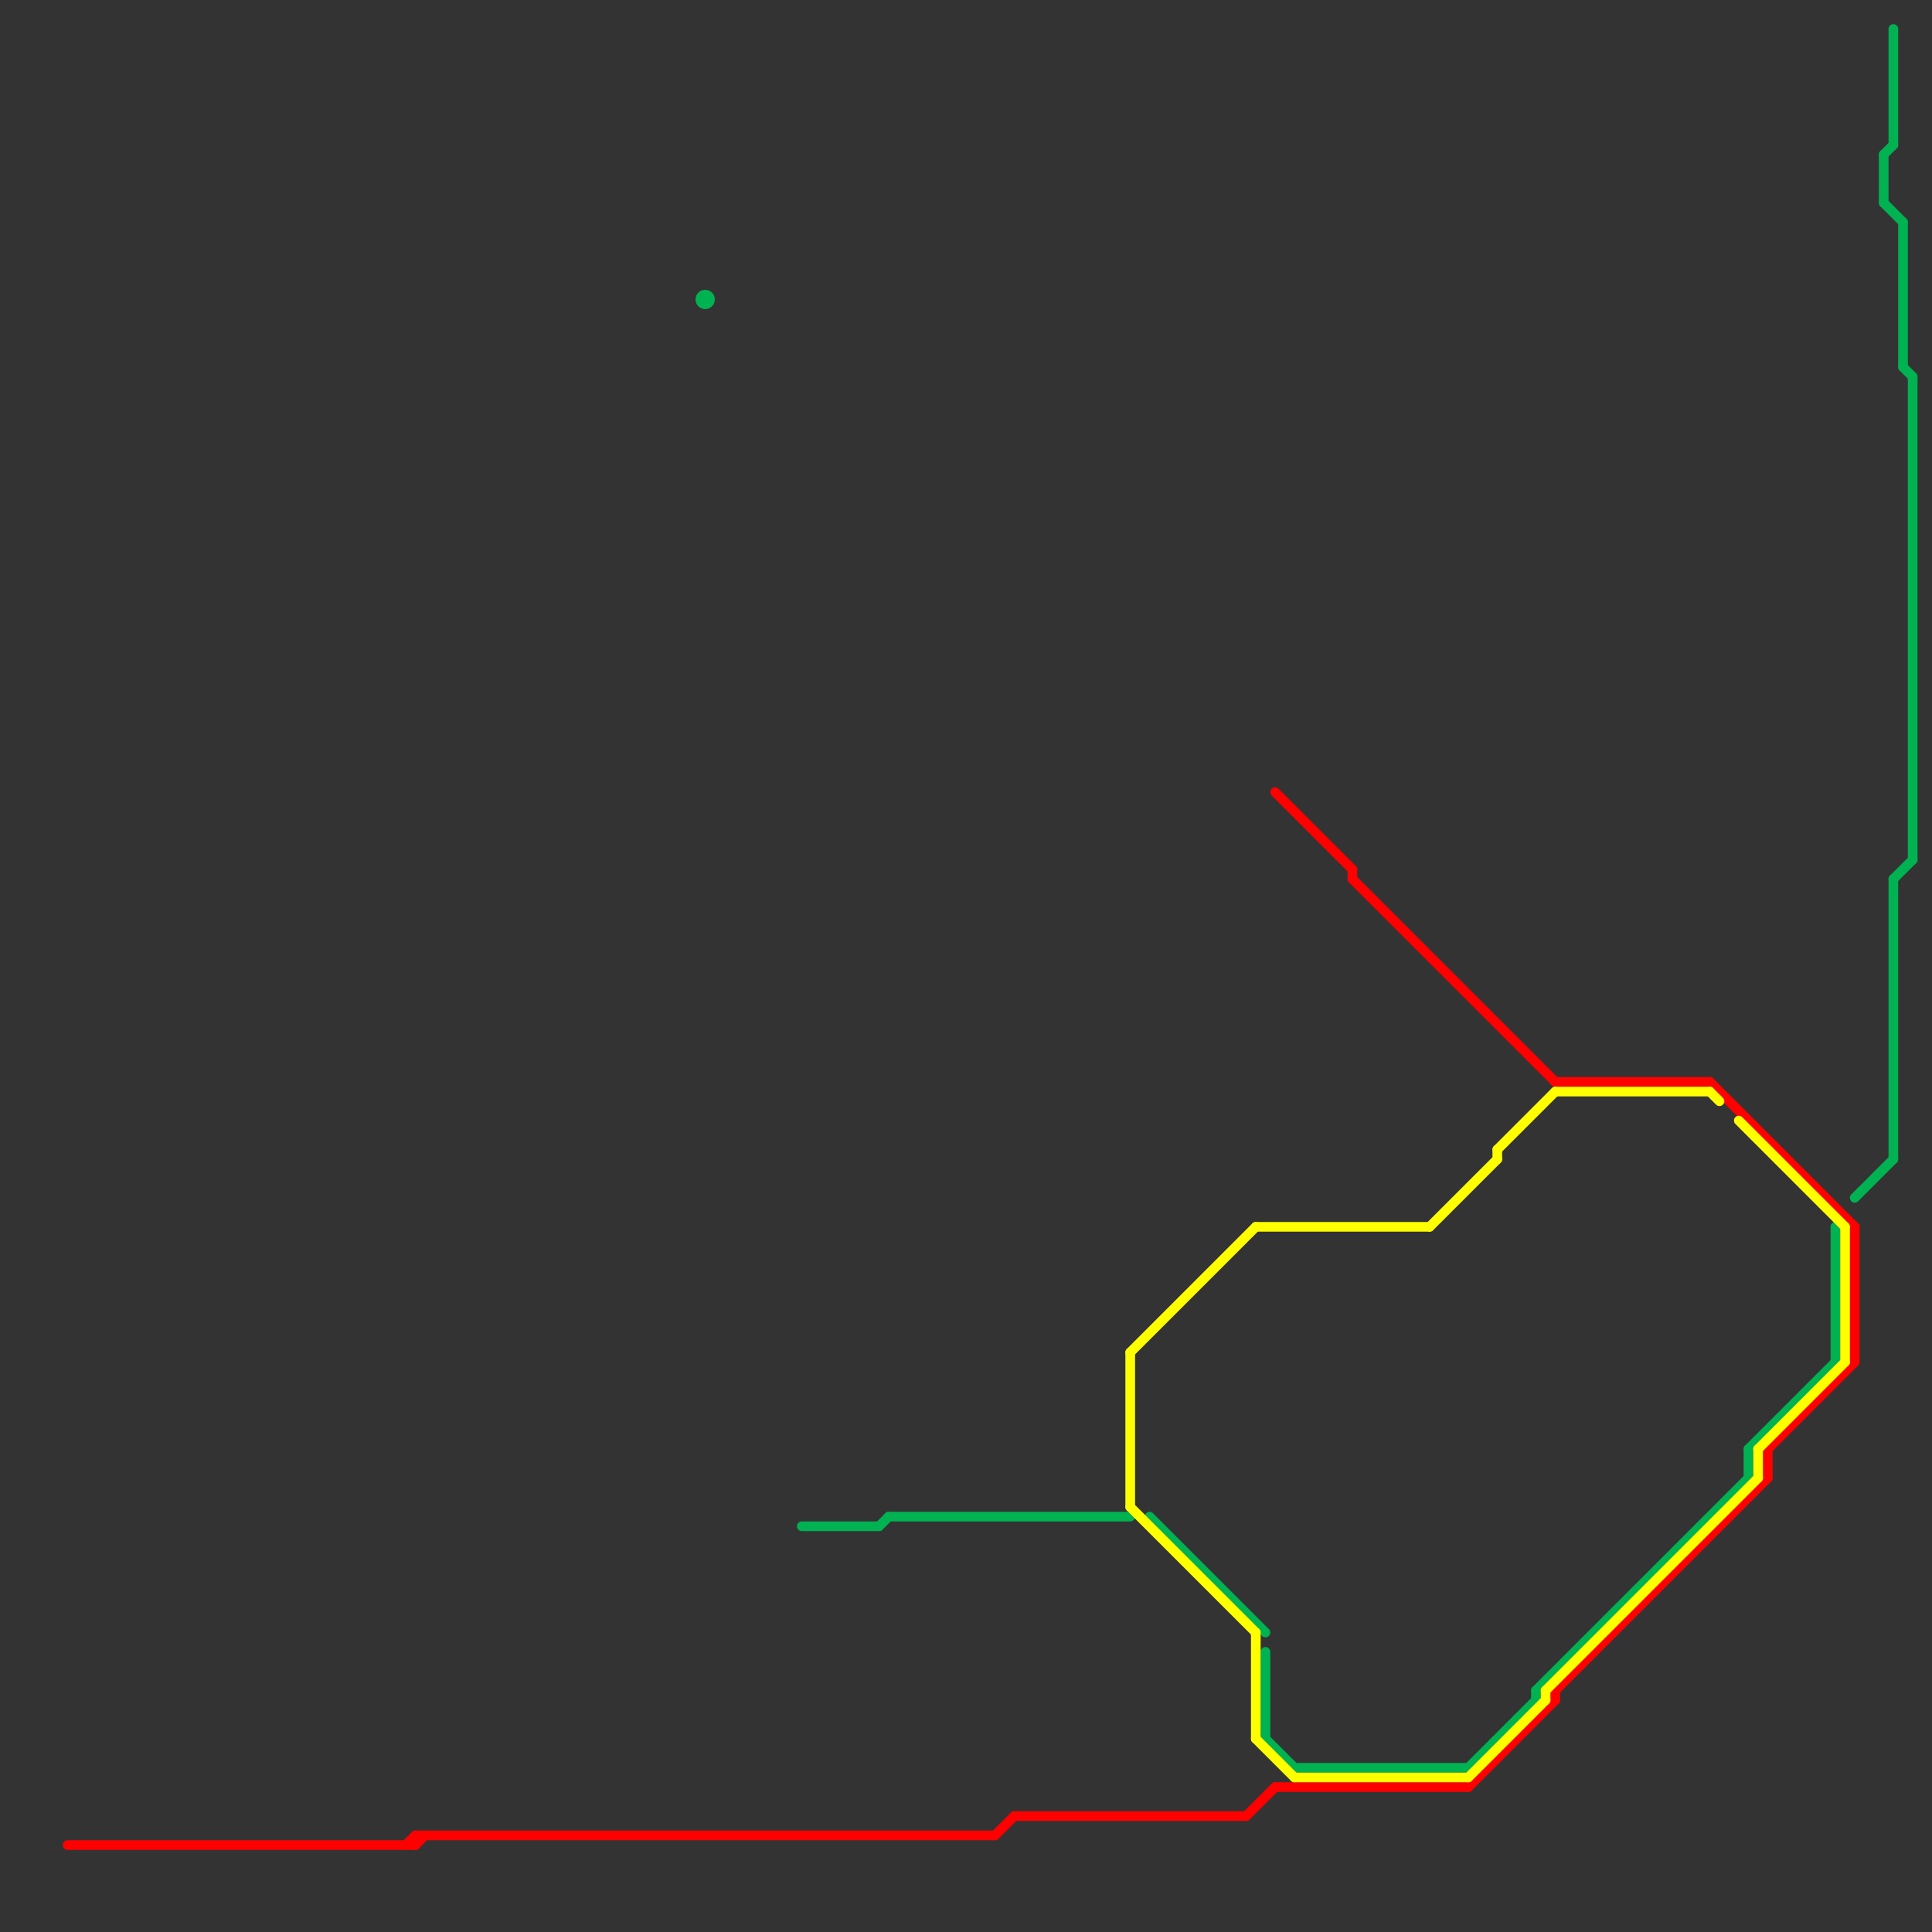 
<svg version="1.1" xmlns="http://www.w3.org/2000/svg" viewBox="0 0 200 200">
<rect x="0" y="0" width="200" height="200" fill="#333333" stroke="none"/>
<style>line { stroke-width: 1; fill: none; stroke-linecap: round; stroke-linejoin: round; } .c0 { stroke: #ff0000 } .c1 { stroke: #00b251 } .c2 { stroke: #ffff00 }</style><line class="c0" x1="183" y1="150" x2="183" y2="153"/><line class="c0" x1="103" y1="190" x2="105" y2="188"/><line class="c0" x1="140" y1="90" x2="140" y2="91"/><line class="c0" x1="43" y1="191" x2="44" y2="190"/><line class="c0" x1="43" y1="190" x2="43" y2="191"/><line class="c0" x1="161" y1="175" x2="183" y2="153"/><line class="c0" x1="7" y1="191" x2="43" y2="191"/><line class="c0" x1="43" y1="190" x2="103" y2="190"/><line class="c0" x1="161" y1="112" x2="177" y2="112"/><line class="c0" x1="177" y1="112" x2="192" y2="127"/><line class="c0" x1="192" y1="127" x2="192" y2="141"/><line class="c0" x1="105" y1="188" x2="129" y2="188"/><line class="c0" x1="129" y1="188" x2="132" y2="185"/><line class="c0" x1="42" y1="191" x2="43" y2="190"/><line class="c0" x1="140" y1="91" x2="161" y2="112"/><line class="c0" x1="132" y1="82" x2="140" y2="90"/><line class="c0" x1="161" y1="175" x2="161" y2="176"/><line class="c0" x1="132" y1="185" x2="152" y2="185"/><line class="c0" x1="183" y1="150" x2="192" y2="141"/><line class="c0" x1="152" y1="185" x2="161" y2="176"/><line class="c1" x1="196" y1="91" x2="196" y2="120"/><line class="c1" x1="92" y1="157" x2="117" y2="157"/><line class="c1" x1="195" y1="16" x2="195" y2="21"/><line class="c1" x1="159" y1="175" x2="159" y2="176"/><line class="c1" x1="152" y1="183" x2="159" y2="176"/><line class="c1" x1="181" y1="150" x2="190" y2="141"/><line class="c1" x1="197" y1="38" x2="198" y2="39"/><line class="c1" x1="134" y1="183" x2="152" y2="183"/><line class="c1" x1="195" y1="21" x2="197" y2="23"/><line class="c1" x1="131" y1="171" x2="131" y2="180"/><line class="c1" x1="181" y1="150" x2="181" y2="153"/><line class="c1" x1="197" y1="23" x2="197" y2="38"/><line class="c1" x1="196" y1="91" x2="198" y2="89"/><line class="c1" x1="131" y1="180" x2="134" y2="183"/><line class="c1" x1="195" y1="16" x2="196" y2="15"/><line class="c1" x1="83" y1="158" x2="91" y2="158"/><line class="c1" x1="159" y1="175" x2="181" y2="153"/><line class="c1" x1="196" y1="3" x2="196" y2="15"/><line class="c1" x1="119" y1="157" x2="131" y2="169"/><line class="c1" x1="91" y1="158" x2="92" y2="157"/><line class="c1" x1="192" y1="124" x2="196" y2="120"/><line class="c1" x1="198" y1="39" x2="198" y2="89"/><line class="c1" x1="190" y1="127" x2="190" y2="141"/><circle cx="73" cy="31" r="1" fill="#00b251" /><line class="c2" x1="160" y1="175" x2="182" y2="153"/><line class="c2" x1="134" y1="184" x2="152" y2="184"/><line class="c2" x1="161" y1="113" x2="177" y2="113"/><line class="c2" x1="191" y1="127" x2="191" y2="141"/><line class="c2" x1="155" y1="119" x2="161" y2="113"/><line class="c2" x1="152" y1="184" x2="160" y2="176"/><line class="c2" x1="130" y1="127" x2="148" y2="127"/><line class="c2" x1="160" y1="175" x2="160" y2="176"/><line class="c2" x1="117" y1="140" x2="130" y2="127"/><line class="c2" x1="182" y1="150" x2="191" y2="141"/><line class="c2" x1="155" y1="119" x2="155" y2="120"/><line class="c2" x1="117" y1="156" x2="130" y2="169"/><line class="c2" x1="177" y1="113" x2="178" y2="114"/><line class="c2" x1="182" y1="150" x2="182" y2="153"/><line class="c2" x1="180" y1="116" x2="191" y2="127"/><line class="c2" x1="130" y1="180" x2="134" y2="184"/><line class="c2" x1="130" y1="169" x2="130" y2="180"/><line class="c2" x1="148" y1="127" x2="155" y2="120"/><line class="c2" x1="117" y1="140" x2="117" y2="156"/>
</svg>
